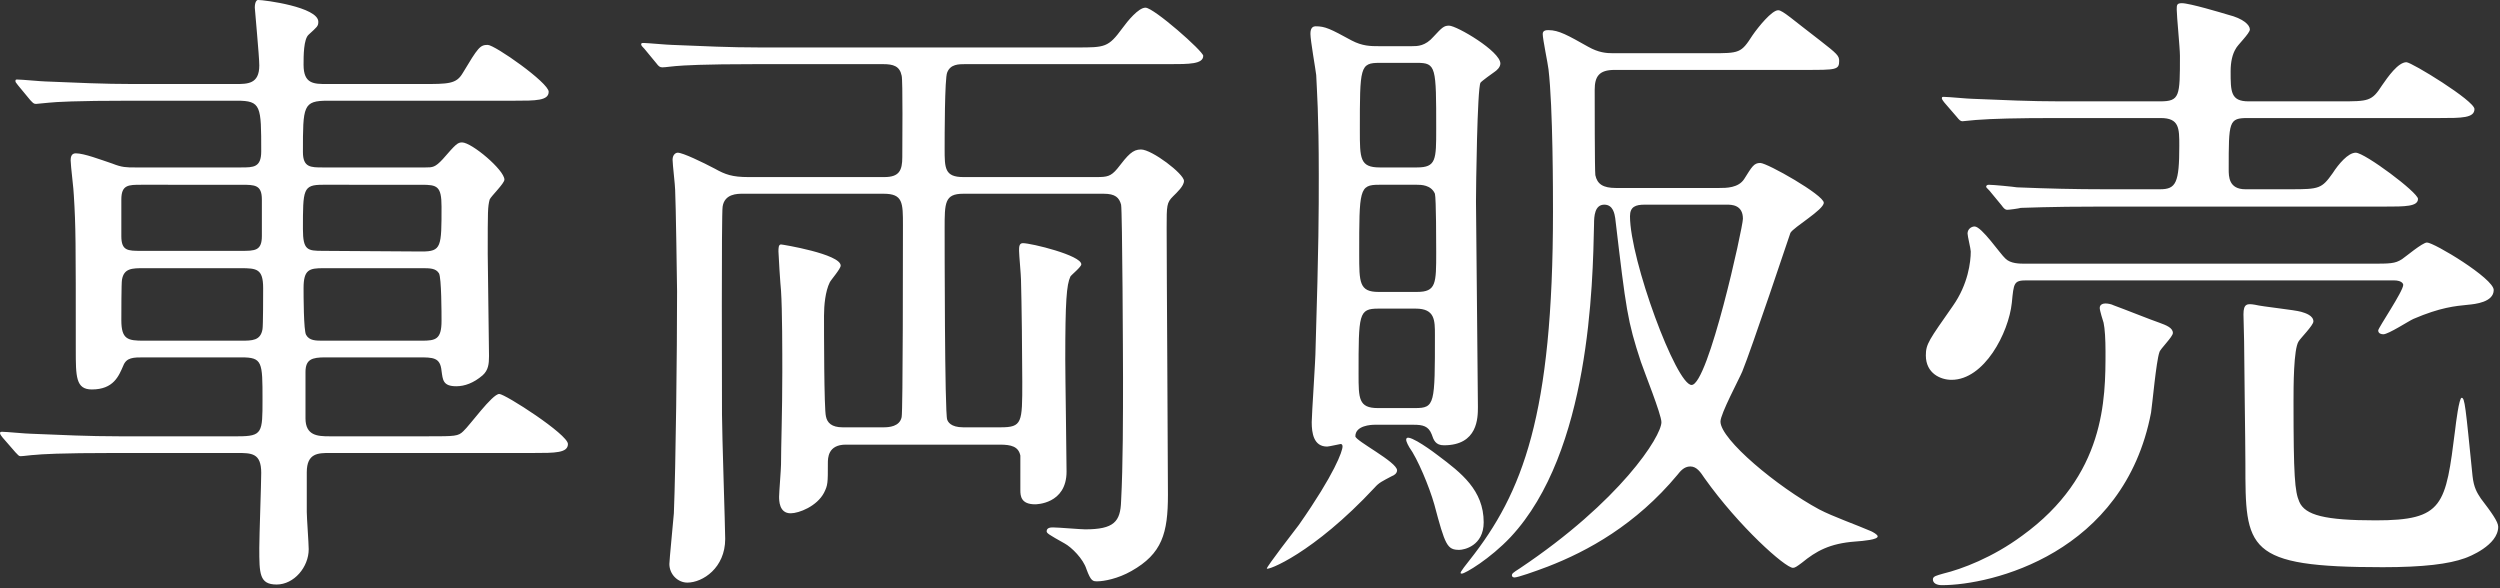 <svg xmlns="http://www.w3.org/2000/svg" preserveAspectRatio="xMidYMid" width="374" height="88" viewBox="0 0 374 88"><rect x="0" y="0" width="374" height="88" fill="#333333" stroke="none"/><defs><style>.cls-2{fill:#fff}</style></defs><path d="M369.22 45.592c-1.92.192-4.128.384-8.16 2.112-.672.288-3.744 2.304-4.511 2.304-.288 0-.768-.096-.768-.576 0-.384 3.743-5.856 3.743-6.816 0 0 0-.672-1.44-.672h-54.908c-1.919 0-1.919.384-2.207 3.36-.48 4.512-4.128 11.519-9.024 11.519-1.632 0-3.839-.96-3.839-3.648 0-1.727.48-2.303 4.031-7.391 2.304-3.264 2.688-6.624 2.688-8.159 0-.384-.48-2.304-.48-2.688 0-.672.576-1.056 1.056-1.056 1.056 0 3.84 4.128 4.608 4.8.768.767 2.112.767 2.975.767h51.549c3.072 0 3.743 0 4.799-.671.576-.384 3.072-2.496 3.744-2.496 1.056 0 9.983 5.375 9.983 7.103 0 1.824-2.783 2.112-3.839 2.208zm-4.224-27.934h-28.702c-2.88 0-2.88.48-2.88 7.679 0 1.056 0 2.976 2.496 2.976h6.816c4.223 0 4.607-.096 6.239-2.4.864-1.343 2.304-3.071 3.456-3.071 1.344 0 9.311 5.951 9.311 6.911 0 1.152-1.92 1.152-4.991 1.152h-42.333c-8.352 0-11.136.192-12.095.192-.288.096-1.728.288-2.016.288-.384 0-.576-.288-.864-.672l-1.824-2.208c-.384-.384-.48-.48-.48-.576 0-.192.192-.288.384-.288.672 0 3.648.288 4.223.384 4.704.192 8.64.288 13.152.288h8.255c2.4 0 2.88-.96 2.88-6.527 0-2.592 0-4.128-2.784-4.128h-15.455c-6.239 0-9.695.096-12.191.288-.288 0-1.728.192-2.016.192-.288 0-.48-.192-.864-.672l-1.824-2.112c-.384-.48-.384-.576-.384-.672 0-.192.096-.192.288-.192.672 0 3.648.288 4.224.288 4.704.192 8.735.384 13.247.384h14.879c2.976 0 2.976-.768 2.976-6.815 0-1.152-.48-5.952-.48-6.912 0-.672 0-.96.768-.96 1.152 0 5.951 1.44 6.911 1.728 2.304.576 3.264 1.536 3.264 2.208 0 .576-1.92 2.4-2.112 2.88-.48.768-.768 1.92-.768 3.36 0 3.071 0 4.511 2.688 4.511h13.631c4.32 0 4.8 0 6.336-2.4.864-1.248 2.399-3.455 3.647-3.455.768 0 10.176 5.759 10.176 7.007 0 1.344-1.92 1.344-5.184 1.344zm-87.457 63.355c-3.839.288-5.855 1.44-7.967 3.168-.768.576-1.056.768-1.344.768-1.152 0-8.063-6.143-13.247-13.439-.576-.864-1.152-1.728-2.112-1.728-.96 0-1.536.768-1.92 1.248-6.239 7.488-13.439 11.423-19.39 13.727-2.016.768-4.512 1.632-4.992 1.632-.288 0-.384-.192-.384-.288 0-.288.096-.384 1.152-1.056 15.071-10.079 21.214-19.774 21.214-21.886 0-1.152-2.591-7.584-3.071-9.024-2.016-6.143-2.208-7.679-3.84-21.502-.096-.576-.288-2.016-1.632-2.016-1.44 0-1.536 1.728-1.536 2.88-.192 8.927-.576 34.077-12.479 46.844-3.072 3.264-6.815 5.472-7.295 5.472-.384 0-.288-.192 1.152-2.016 7.967-10.079 12.479-21.694 12.479-52.124 0-2.592 0-15.647-.672-21.31-.096-.864-.864-4.512-.864-5.28 0-.576.576-.576.864-.576 1.536 0 2.879.768 5.951 2.496 1.536.864 2.688.96 3.744.96h14.495c4.416 0 4.608 0 6.335-2.688.864-1.248 2.88-3.744 3.84-3.744.672 0 2.208 1.44 6.24 4.512 2.592 2.016 2.879 2.304 2.879 3.072 0 1.344-.479 1.344-5.087 1.344h-28.51c-2.304 0-2.976.959-2.976 2.975 0 1.248 0 12.191.096 12.767.288 1.344 1.152 1.92 3.072 1.92h15.455c1.056 0 2.88 0 3.743-1.344 1.152-1.824 1.44-2.399 2.4-2.399 1.056 0 9.504 4.799 9.504 5.951 0 1.056-4.512 3.648-4.992 4.512-.096.288-5.856 17.471-7.199 20.734-.48 1.152-3.264 6.336-3.264 7.488 0 2.688 8.543 9.791 14.783 13.151 2.016 1.056 5.567 2.304 7.775 3.264.192.096.96.479.96.767 0 .48-2.016.672-3.36.768zm-16.798-48.284c0-2.112-1.728-2.112-2.4-2.112h-12.287c-1.344 0-2.208.288-2.208 1.728 0 6.527 6.911 25.246 9.215 25.246 2.496 0 7.68-23.614 7.68-24.862zm-39.262-20.351c-.48.864-.672 15.647-.672 17.759 0 1.056.288 28.99.288 30.718 0 1.632 0 5.759-5.087 5.759-1.248 0-1.536-.767-1.824-1.631-.48-1.248-1.344-1.44-2.688-1.44h-5.855c-.48 0-2.88.096-2.88 1.728 0 .672 6.239 3.839 6.239 5.087 0 .48-.48.768-.768.864-1.44.768-1.919.96-2.591 1.728-9.216 9.887-16.127 12.479-16.127 12.095 0-.288 4.127-5.663 4.799-6.527 5.376-7.68 6.528-11.04 6.528-11.712 0-.096 0-.384-.288-.384-.096 0-1.728.384-2.016.384-2.016 0-2.304-2.015-2.304-3.647 0-1.152.576-9.312.576-11.039.48-15.743.48-20.351.48-25.919 0-9.215-.288-12.671-.384-14.975-.096-.863-.864-5.183-.864-6.143 0-.288 0-1.152.768-1.152 1.44 0 2.208.384 5.376 2.112 1.632.864 2.88.864 4.128.864h4.895c.864 0 2.016 0 3.264-1.44 1.248-1.344 1.536-1.632 2.304-1.632 1.152 0 7.679 3.84 7.679 5.664 0 .576-.576 1.056-.864 1.247-.288.193-2.016 1.44-2.112 1.632zm-15.358 48.669h5.567c2.976 0 2.976-.576 2.976-10.943 0-2.208 0-3.936-2.88-3.936h-5.568c-2.975 0-2.975.768-2.975 9.791 0 3.648 0 5.088 2.88 5.088zm5.855-51.644h-5.568c-2.975 0-2.975.576-2.975 10.079 0 4.224 0 5.567 2.975 5.567h5.568c2.88 0 2.88-1.151 2.88-5.759 0-9.311 0-9.887-2.88-9.887zm2.688 19.582c-.576-1.344-2.112-1.344-2.688-1.344h-5.663c-2.976 0-2.976.672-2.976 10.368 0 4.223 0 5.663 2.879 5.663h5.76c2.88 0 2.88-1.248 2.88-5.951 0-1.056 0-8.064-.192-8.736zm-39.748-19.39H144.39c-.96 0-2.208 0-2.688 1.247-.384.768-.384 9.792-.384 11.424 0 2.879 0 4.223 2.784 4.223h19.967c1.536 0 2.111-.096 3.071-1.247 1.632-2.112 2.304-2.88 3.552-2.88 1.632 0 6.432 3.647 6.432 4.703 0 .768-1.056 1.728-1.632 2.304-.96.96-.96 1.344-.96 4.704 0 6.335.192 34.269.192 39.933 0 5.76-.864 8.831-5.472 11.423-2.016 1.152-4.127 1.536-5.087 1.536-.672 0-.96 0-1.632-1.824-.48-1.536-2.208-3.264-3.264-3.84-2.4-1.344-2.688-1.535-2.688-1.823 0-.576.672-.576.96-.576.768 0 4.128.288 4.8.288 4.319 0 5.279-1.152 5.375-4.224.288-5.376.288-12.863.288-18.431 0-2.208-.096-24.958-.288-25.918-.288-1.056-.864-1.632-2.591-1.632h-21.023c-2.784 0-2.784 1.344-2.784 5.184 0 1.728 0 27.742.384 28.606.096.288.48 1.152 2.4 1.152h5.568c3.263 0 3.263-.672 3.263-6.816 0-3.648-.096-11.999-.192-15.263 0-.672-.288-3.743-.288-4.319 0-.576 0-1.152.576-1.152 1.248 0 8.736 1.824 8.736 3.167 0 .384-1.44 1.536-1.632 1.824-.576 1.248-.768 3.648-.768 12.383 0 2.688.192 14.399.192 16.799 0 4.896-4.608 4.896-4.704 4.896-2.112 0-2.208-1.248-2.208-2.112V68.15c-.288-1.344-1.343-1.632-3.071-1.632h-23.039c-2.687 0-2.687 2.016-2.687 2.784 0 2.976 0 3.264-.576 4.416-1.056 2.016-3.744 3.072-4.992 3.072-1.728 0-1.728-1.92-1.728-2.496 0-.576.288-4.128.288-4.8 0-2.688.192-7.775.192-13.823 0-2.88 0-9.311-.192-12.191-.096-.864-.384-5.375-.384-5.855 0-.48 0-1.056.384-1.056.192 0 8.927 1.44 8.927 3.167 0 .48-1.44 2.112-1.631 2.496-.672 1.344-.864 3.456-.864 4.992 0 2.016 0 14.015.288 15.071.191.96.863 1.632 2.495 1.632h6.144c.768 0 2.4-.096 2.688-1.536.192-.864.192-24.958.192-28.702 0-3.36 0-4.704-2.88-4.704h-21.118c-.768 0-2.688 0-2.976 1.92-.192.864-.096 28.222-.096 31.102 0 2.688.48 17.087.48 18.622 0 4.32-3.36 6.528-5.664 6.528-1.44 0-2.688-1.248-2.688-2.784 0-.576.576-6.335.672-7.583.288-7.296.48-24.19.48-33.214 0-.576-.192-13.631-.288-15.167 0-.672-.384-3.839-.384-4.511 0-.768.48-1.056.768-1.056.768 0 3.744 1.439 5.568 2.4 1.536.863 2.592 1.247 4.991 1.247h20.351c2.208 0 2.688-.96 2.688-2.975 0-1.824.096-11.52-.096-12.191-.288-1.44-1.248-1.728-2.784-1.728h-18.911c-8.159 0-10.943.192-12.095.288-.288 0-1.536.192-2.016.192-.384 0-.576-.192-.864-.576l-1.823-2.208c-.288-.288-.48-.48-.48-.672 0-.192.192-.192.384-.192.479 0 3.647.288 4.223.288 4.704.192 8.64.384 13.151.384h47.421c4.224 0 4.703 0 6.815-2.88.768-1.056 2.4-3.072 3.456-3.072 1.248 0 8.639 6.528 8.639 7.2 0 1.248-2.111 1.248-5.087 1.248zM49.254 65.271h14.783c4.032 0 4.512 0 5.28-.768.959-.864 4.319-5.568 5.375-5.568.864 0 10.271 6.048 10.271 7.487 0 1.344-1.919 1.344-5.183 1.344H49.35c-1.728 0-3.456 0-3.456 2.88v5.952c0 .864.288 4.703.288 5.567 0 2.688-2.208 5.28-4.799 5.28-2.592 0-2.592-1.632-2.592-5.472 0-1.824.288-9.599.288-11.231 0-2.976-1.44-2.976-3.648-2.976H17.288c-8.447 0-11.231.192-12.095.288-.384 0-1.728.192-2.112.192-.288 0-.384-.192-.768-.576L.394 65.463c-.385-.48-.385-.576-.385-.672 0-.192.097-.192.385-.192.575 0 3.551.288 4.223.288 4.704.192 8.64.384 13.151.384h17.855c3.648 0 3.648-.576 3.648-5.472 0-5.664 0-6.336-3.168-6.336H21.512c-1.536 0-2.592 0-3.072 1.248-.672 1.536-1.44 3.552-4.703 3.552-2.4 0-2.4-1.92-2.4-5.951 0-16.415 0-18.335-.288-23.039 0-.768-.48-4.511-.48-5.279 0-.48.096-1.056.768-1.056 1.248 0 3.743.96 5.471 1.536 1.44.575 2.112.575 3.36.575h15.935c1.824 0 2.976 0 2.976-2.399 0-6.816 0-7.584-3.648-7.584H19.592c-8.447 0-11.231.192-12.191.288-.288 0-1.728.192-2.016.192-.384 0-.48-.192-.864-.576l-1.824-2.208c-.384-.48-.384-.48-.384-.672 0-.192.096-.192.288-.192.672 0 3.648.288 4.224.288 4.704.192 8.639.384 13.151.384h15.263c1.824 0 3.552 0 3.552-2.783 0-1.344-.672-8.352-.672-8.64 0-.864.288-1.152.48-1.152.96 0 9.023 1.056 9.023 3.264 0 .672-.192.768-1.44 1.92-.768.672-.768 3.168-.768 4.512 0 2.879 1.536 2.879 3.552 2.879h14.111c4.032 0 5.184 0 6.143-1.631 2.304-3.84 2.592-4.224 3.744-4.224 1.056 0 9.12 5.663 9.12 7.007 0 1.344-1.92 1.344-5.184 1.344H49.062c-3.744 0-3.744.768-3.744 7.68 0 2.303 1.152 2.303 2.976 2.303h15.359c1.056 0 1.44 0 2.592-1.247 1.92-2.208 2.208-2.496 2.88-2.496 1.439 0 6.335 4.127 6.335 5.567 0 .576-2.016 2.496-2.208 2.976-.288 1.152-.288 1.536-.288 8.16 0 2.399.192 13.055.192 15.262 0 1.152-.096 2.112-.96 2.88-1.344 1.152-2.687 1.632-3.935 1.632-2.016 0-2.016-.96-2.208-2.304-.192-2.016-1.248-2.016-3.456-2.016H48.678c-2.016 0-2.976.288-2.976 2.208v6.912c0 2.592 1.824 2.688 3.552 2.688zM39.175 29.849c0-2.208-1.056-2.208-3.072-2.208H21.128c-1.92 0-2.976 0-2.976 2.208v5.472c0 2.208.96 2.208 2.976 2.208h14.975c2.016 0 3.072 0 3.072-2.208v-5.472zM36.007 40.12H21.512c-1.728 0-2.976 0-3.264 1.728-.096.384-.096 5.184-.096 6.048 0 2.88.96 3.072 3.36 3.072h14.495c1.728 0 2.976 0 3.264-1.728.096-.48.096-5.28.096-6.144 0-2.88-.96-2.976-3.36-2.976zm27.07-12.479H48.294c-2.976 0-2.976.672-2.976 6.624 0 3.168.672 3.264 2.976 3.264l14.783.096c2.976 0 2.976-.672 2.976-6.72 0-3.072-.672-3.264-2.976-3.264zM45.798 50.104c.48.864 1.44.864 2.592.864h14.687c2.112 0 2.976-.192 2.976-2.976 0-.96 0-6.432-.384-7.104-.48-.768-1.344-.768-2.592-.768H48.39c-2.112 0-2.976.192-2.976 2.976 0 .96 0 6.432.384 7.008zM215.144 68.15c3.456 2.592 6.815 5.184 6.815 9.984 0 3.551-2.975 4.127-3.647 4.127-1.824 0-2.112-.672-3.744-6.815-.768-2.688-2.496-6.816-3.744-8.544-.384-.672-.576-1.151-.384-1.343.48-.576 4.224 2.207 4.704 2.591zm87.36 11.999c12.48-9.023 12.48-20.446 12.48-27.549 0-1.824-.096-3.456-.288-4.32-.096-.288-.576-1.824-.576-2.208 0-.576.576-.672.864-.672.384 0 .864.096 1.247.288 1.344.48 5.664 2.208 6.816 2.592 1.056.384 2.016.768 2.016 1.536 0 .576-1.92 2.4-2.016 2.879-.48 1.344-1.056 7.776-1.248 9.024-4.032 21.118-23.902 25.822-31.294 25.822-.768 0-1.344-.288-1.344-.864 0-.48.576-.576 1.536-.864 2.784-.672 7.392-2.4 11.807-5.664zm34.846-34.557c1.152.288 5.952.768 6.911 1.056.672.192 1.824.576 1.824 1.44 0 .576-1.92 2.496-2.207 2.976-.768 1.152-.768 6.815-.768 9.023 0 11.135.192 13.439.863 14.975.864 2.016 3.84 2.784 11.424 2.784 10.175 0 10.463-2.208 11.903-13.631.096-.864.576-4.704.96-4.704.48 0 .576 1.248 1.632 11.711.192 1.728.672 2.496 1.247 3.36 1.536 2.016 2.592 3.456 2.592 4.224 0 2.783-4.415 4.511-4.991 4.703-2.4.864-6.144 1.344-12.287 1.344-20.543 0-20.543-2.688-20.543-15.551 0-2.88-.192-15.647-.192-18.238 0-.672-.096-3.456-.096-4.032 0-1.632.576-1.632 1.728-1.44z" id="path-1" class="cls-2" fill-rule="evenodd"/></svg>